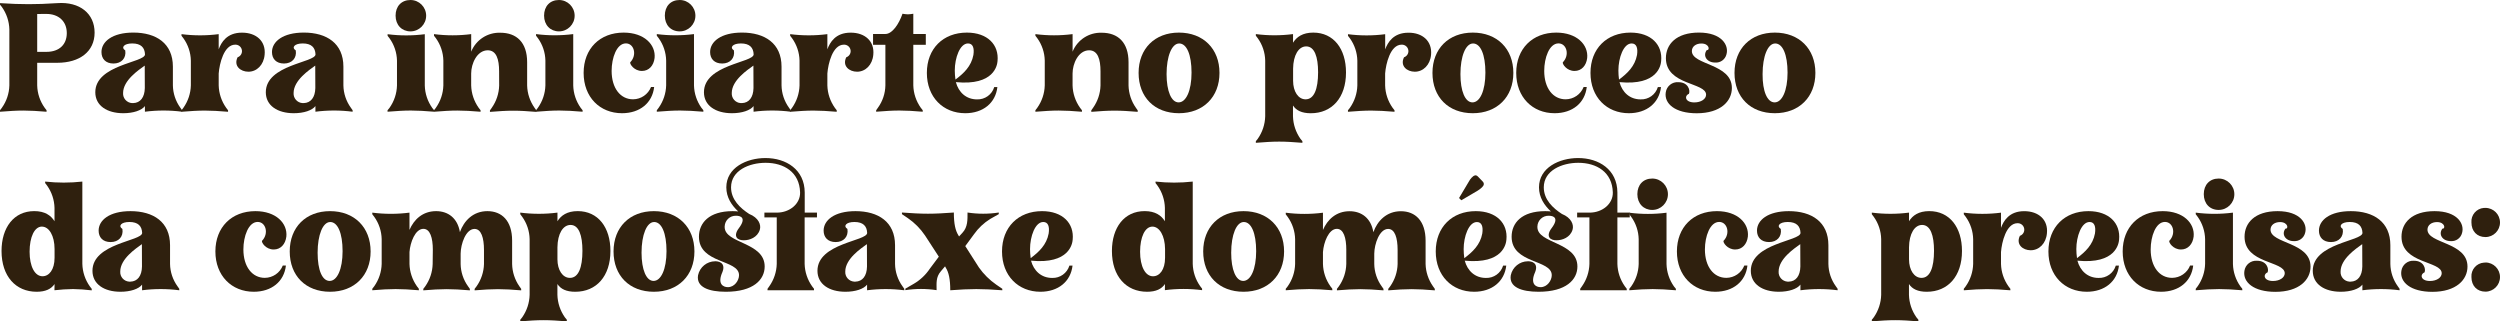 <?xml version="1.0" encoding="UTF-8"?>
<svg xmlns="http://www.w3.org/2000/svg" id="Capa_2" viewBox="0 0 924.14 118.79">
  <defs>
    <style>.cls-1{fill:#2f200e;}</style>
  </defs>
  <g id="Capa_1-2">
    <path class="cls-1" d="m0,1.71v-.55c4.12.27,7.37.38,10.61.38s6.43-.11,10.56-.38c8.36-.61,13.8,3.9,13.8,10.89s-5.5,11.16-13.8,11.16h-7.42v8.36c.07,2.96,1.03,5.84,2.75,8.25l.71.94v.55c-3.35-.28-6-.44-8.58-.44s-5.28.17-8.63.44v-.55l.71-.94c1.72-2.41,2.68-5.29,2.75-8.25V10.85c-.08-2.96-1.04-5.83-2.75-8.25l-.71-.89Zm13.75,3.46v14h3.41c4.84,0,7.53-2.8,7.53-6.93,0-4.34-3-7.09-7.53-7.09l-3.41.02Z"></path>
    <path class="cls-1" d="m48.88,16.06c-3.08,0-4.23,1.49-2.58,2.58.44,2.86-1.43,4.84-4.34,4.84s-4.45-1.76-4.45-4.24c0-3.85,4-7.2,11.77-7.2,8.47,0,14.63,4,14.63,12.59v6.93c.05,2.97,1.01,5.84,2.75,8.25l.66.94v.55c-4.56-.59-9.19-.59-13.75,0v-2.09c-1.21,1.59-4.23,2.64-8,2.64-6,0-10.34-2.8-10.34-7.75,0-10.23,18.37-10.94,18.37-14-.1-2.5-1.48-4.04-4.72-4.04Zm4.62,8.19c-2.2,1.59-8,5.44-8,10.12-.13,1.94,1.35,3.61,3.29,3.74.15,0,.3,0,.45,0,2.64-.06,4.23-2.15,4.29-5.55l-.03-8.31Z"></path>
    <path class="cls-1" d="m97.82,20.24c-.33,3.79-2.91,6.27-6,6.27-2.91,0-5.55-2.14-4-5.33,1.26-.43,1.93-1.79,1.5-3.04-.34-1.01-1.31-1.67-2.38-1.63-4.18,0-5.83,7.09-6.1,10.67v4.4c.08,2.96,1.04,5.83,2.75,8.25l.71.94v.55c-3.35-.28-6-.44-8.58-.44s-5.28.17-8.63.44v-.55l.71-.94c1.71-2.42,2.67-5.29,2.75-8.25v-9.18c-.06-2.96-1.02-5.84-2.75-8.25l-.71-.93v-.6c4.56.59,9.19.59,13.75,0v5.61c.93-2.53,3-6.16,8.58-6.16,5.33-.02,8.9,3.17,8.4,8.17Z"></path>
    <path class="cls-1" d="m111.91,16.06c-3.08,0-4.23,1.49-2.58,2.58.44,2.86-1.43,4.84-4.34,4.84s-4.45-1.76-4.45-4.24c0-3.85,4-7.2,11.77-7.2,8.47,0,14.63,4,14.63,12.59v6.93c.05,2.97,1.01,5.84,2.75,8.25l.66.94v.55c-4.56-.59-9.19-.59-13.75,0v-2.09c-1.21,1.59-4.23,2.64-8,2.64-6,0-10.34-2.8-10.34-7.75,0-10.23,18.37-10.94,18.37-14-.1-2.5-1.48-4.04-4.72-4.04Zm4.62,8.19c-2.2,1.59-8,5.44-8,10.12-.13,1.94,1.35,3.61,3.29,3.74.15,0,.3,0,.45,0,2.64-.06,4.23-2.15,4.29-5.55l-.03-8.31Z"></path>
    <path class="cls-1" d="m160.47,40.75v.55c-3.35-.28-6-.44-8.58-.44s-5.28.17-8.63.44v-.55l.74-.9c1.71-2.42,2.67-5.29,2.75-8.25v-9.18c-.06-2.96-1.02-5.84-2.75-8.25l-.72-.93v-.6c4.56.59,9.19.59,13.75,0v19c.08,2.96,1.04,5.83,2.75,8.25l.69.86ZM151.73,0c3.2,0,5.8,2.6,5.8,5.8s-2.6,5.8-5.8,5.8-5.5-2.36-5.5-5.83,2.2-5.77,5.5-5.77Z"></path>
    <path class="cls-1" d="m184.5,26.4c0-4.51-1-7.81-4.23-7.81-4,.05-6.1,5-6.1,8.58v4.4c.08,2.96,1.04,5.83,2.75,8.25l.72.94v.55c-3.35-.28-6-.44-8.58-.44s-5.28.17-8.63.44v-.55l.71-.94c1.71-2.42,2.67-5.29,2.75-8.25v-9.18c-.06-2.96-1.02-5.84-2.75-8.25l-.71-.93v-.6c4.56.59,9.19.59,13.75,0v6.49c1.76-4.37,6.07-7.17,10.78-7,5.94,0,9.9,3.52,9.9,10.89v8.63c.08,2.96,1.04,5.83,2.75,8.25l.66.94v.55c-3.35-.28-5.94-.44-8.58-.44s-5.22.17-8.58.44v-.55l.66-.94c1.71-2.42,2.67-5.29,2.75-8.25l-.02-5.22Z"></path>
    <path class="cls-1" d="m215.36,40.75v.55c-3.35-.28-6-.44-8.58-.44s-5.28.17-8.63.44v-.55l.71-.94c1.71-2.42,2.67-5.29,2.75-8.25v-9.18c-.06-2.96-1.02-5.84-2.75-8.25l-.71-.93v-.6c4.56.59,9.19.59,13.75,0v19c.08,2.96,1.04,5.83,2.75,8.25l.71.9ZM206.62,0c3.2,0,5.8,2.6,5.8,5.8s-2.6,5.8-5.8,5.8-5.5-2.36-5.5-5.83,2.19-5.77,5.49-5.77h.01Z"></path>
    <path class="cls-1" d="m241.81,32.17c-.66,5.88-5.28,9.68-11.88,9.68-8.19,0-14.19-5.94-14.19-14.9s6-14.9,14.79-14.9c7.64,0,11.93,4.51,11.44,9.4-.33,2.8-2.09,4.78-4.67,4.78-2.92,0-4.56-2.58-4.34-3.19,2.64-2.69,1.43-7-1.59-7-3.41,0-5.28,5.33-5.28,10.17,0,6.38,3.24,10.5,7.92,10.5,2.94-.02,5.57-1.82,6.65-4.56l1.15.02Z"></path>
    <path class="cls-1" d="m260,40.75v.55c-3.36-.28-6-.44-8.58-.44s-5.28.17-8.63.44v-.55l.71-.94c1.71-2.42,2.67-5.29,2.75-8.25v-9.18c-.06-2.96-1.02-5.84-2.75-8.25l-.71-.93v-.6c4.56.59,9.19.59,13.75,0v19c.08,2.96,1.04,5.83,2.75,8.25l.71.9ZM251.26,0c3.2,0,5.8,2.6,5.8,5.8s-2.6,5.8-5.8,5.8h0c-3.3,0-5.5-2.36-5.5-5.83s2.16-5.77,5.46-5.77h.04Z"></path>
    <path class="cls-1" d="m273.88,16.06c-3.08,0-4.23,1.49-2.58,2.58.44,2.86-1.43,4.84-4.34,4.84s-4.46-1.76-4.46-4.24c0-3.85,4-7.2,11.77-7.2,8.47,0,14.63,4,14.63,12.59v6.93c.05,2.97,1.01,5.84,2.75,8.25l.66.94v.55c-4.56-.59-9.19-.59-13.75,0v-2.09c-1.21,1.59-4.23,2.64-8,2.64-6,0-10.34-2.8-10.34-7.75,0-10.23,18.37-10.94,18.37-14-.09-2.5-1.47-4.04-4.71-4.04Zm4.62,8.19c-2.2,1.59-8,5.44-8,10.12-.13,1.94,1.35,3.61,3.29,3.74.15,0,.3,0,.45,0,2.64-.06,4.23-2.15,4.29-5.55l-.03-8.31Z"></path>
    <path class="cls-1" d="m322.82,20.24c-.33,3.79-2.91,6.27-6,6.27-2.91,0-5.55-2.14-4-5.33,1.26-.43,1.93-1.79,1.5-3.04-.34-1.01-1.31-1.67-2.38-1.63-4.18,0-5.83,7.09-6.1,10.67v4.4c.08,2.96,1.04,5.83,2.75,8.25l.71.94v.55c-3.36-.28-6-.44-8.58-.44s-5.28.17-8.63.44v-.55l.71-.94c1.71-2.42,2.67-5.29,2.75-8.25v-9.18c-.06-2.96-1.02-5.84-2.75-8.25l-.71-.93v-.6c4.56.59,9.19.59,13.75,0v5.61c.93-2.53,3-6.16,8.58-6.16,5.33-.02,8.9,3.17,8.4,8.17Z"></path>
    <path class="cls-1" d="m341.09,40.75v.55c-3.35-.28-6-.44-8.58-.44s-5.28.17-8.63.44v-.55l.66-.94c1.74-2.4,2.7-5.28,2.75-8.25v-15h-4.56v-4h4.56c2.53,0,5-3.63,6.32-7.48.66.12,1.33.19,2,.22.67-.03,1.34-.1,2-.22v7.48h4.62v4h-4.62v15c.08,2.96,1.04,5.83,2.75,8.25l.73.94Z"></path>
    <path class="cls-1" d="m368.69,32.17c-.66,5.88-5.28,9.68-11.88,9.68-8.19,0-14.19-5.94-14.19-14.9s6-14.9,14.79-14.9c7.64,0,11.93,4.51,11.33,10.56-.11,1.37-1.16,9.13-15.4,7.75,1,3.74,3.79,6.38,7.81,6.38,2.92.11,5.54-1.77,6.38-4.56h1.16Zm-15.51-2.75c3-2.25,5.88-4.89,6.65-9.13.38-2.58-.22-4.23-2-4.23-3,0-4.89,5.33-4.89,10,0,1.12.09,2.25.25,3.36h-.01Z"></path>
    <path class="cls-1" d="m406.81,26.4c0-4.51-1-7.81-4.23-7.81-4,.05-6.1,5-6.1,8.58v4.4c.08,2.96,1.04,5.83,2.75,8.25l.72.94v.55c-3.35-.28-6-.44-8.58-.44s-5.28.17-8.63.44v-.55l.71-.94c1.71-2.42,2.67-5.29,2.75-8.25v-9.18c-.06-2.96-1.02-5.84-2.75-8.25l-.71-.93v-.6c4.56.59,9.19.59,13.75,0v6.49c1.76-4.37,6.07-7.17,10.78-7,5.94,0,9.9,3.52,9.9,10.89v8.63c.08,2.95,1.03,5.82,2.73,8.23l.66.94v.55c-3.35-.28-5.94-.44-8.58-.44s-5.22.17-8.58.44v-.55l.66-.94c1.71-2.42,2.67-5.29,2.75-8.25v-5.2Z"></path>
    <path class="cls-1" d="m435.79,12.05c9,0,15,6,15,14.9s-6,14.9-15,14.9-14.9-5.94-14.9-14.9,5.99-14.9,14.9-14.9Zm-.11,25.8c2.75,0,4.78-4.29,4.78-11s-1.81-10.78-4.56-10.78-4.67,4.73-4.67,11.33c0,6.31,1.77,10.45,4.45,10.45Z"></path>
    <path class="cls-1" d="m481.44,52.19v.6c-3.35-.27-6-.44-8.58-.44s-5.28.17-8.63.44v-.6l.71-.88c1.71-2.44,2.67-5.32,2.75-8.3v-20.63c-.06-2.96-1.02-5.84-2.75-8.25l-.71-.93v-.6c4.56.59,9.19.59,13.75,0v3.19c1.32-2.14,3.58-3.74,7.48-3.74,7.53,0,12.1,6,12.1,14.74,0,9.35-5.22,15.07-13,15.07-3.3,0-5.39-1-6.6-2.86v4c.08,2.98,1.04,5.86,2.75,8.3l.73.89Zm-3.44-22.34c0,4,1.92,6.87,4.62,6.87,3.13,0,4.62-3.79,4.62-10,0-5.72-1.32-9.57-4.4-9.57-2.8,0-4.78,3.24-4.84,8.25v4.45Z"></path>
    <path class="cls-1" d="m529,20.24c-.33,3.79-2.91,6.27-6,6.27-2.92,0-5.55-2.14-4-5.33,1.26-.43,1.93-1.79,1.5-3.04-.34-1.01-1.31-1.67-2.38-1.63-4.18,0-5.83,7.09-6.1,10.67v4.4c.08,2.96,1.04,5.83,2.75,8.25l.72.94v.55c-3.35-.28-6-.44-8.58-.44s-5.28.17-8.63.44v-.55l.72-.92c1.71-2.42,2.67-5.29,2.75-8.25v-9.18c-.06-2.96-1.02-5.84-2.75-8.25l-.71-.93v-.6c4.56.59,9.19.59,13.75,0v5.61c.93-2.53,3-6.16,8.58-6.16,5.26-.04,8.84,3.15,8.38,8.15Z"></path>
    <path class="cls-1" d="m544.42,12.05c9,0,15,6,15,14.9s-6,14.9-15,14.9-14.9-5.94-14.9-14.9,5.99-14.9,14.9-14.9Zm-.11,25.8c2.75,0,4.78-4.29,4.78-11s-1.81-10.78-4.56-10.78-4.67,4.73-4.67,11.33c-.01,6.31,1.75,10.45,4.45,10.45Z"></path>
    <path class="cls-1" d="m586.55,32.17c-.66,5.88-5.28,9.68-11.88,9.68-8.19,0-14.19-5.94-14.19-14.9s6-14.9,14.79-14.9c7.64,0,11.93,4.51,11.44,9.4-.33,2.8-2.09,4.78-4.67,4.78-2.92,0-4.56-2.58-4.34-3.19,2.64-2.69,1.43-7-1.59-7-3.41,0-5.28,5.33-5.28,10.17,0,6.38,3.24,10.5,7.92,10.5,2.94-.02,5.57-1.82,6.65-4.56l1.15.02Z"></path>
    <path class="cls-1" d="m614,32.17c-.66,5.88-5.28,9.68-11.88,9.68-8.19,0-14.19-5.94-14.19-14.9s6-14.9,14.79-14.9c7.64,0,11.93,4.51,11.33,10.56-.11,1.37-1.16,9.13-15.4,7.75,1,3.74,3.79,6.38,7.81,6.38,2.92.11,5.54-1.77,6.38-4.56h1.16Zm-15.51-2.75c3-2.25,5.88-4.89,6.65-9.13.38-2.58-.22-4.23-2-4.23-3,0-4.89,5.33-4.89,10,0,1.12.08,2.25.23,3.36h.01Z"></path>
    <path class="cls-1" d="m615.81,21.5c0-5.06,3.74-9.46,12.21-9.46s11.16,4.73,10.17,8.08c-.48,1.88-2.24,3.15-4.18,3-3.08,0-4.67-2.53-3.08-4.62,1.21.17,1-2.42-2-2.42-2,0-3.52,1.1-3.52,2.8,0,5.22,14.79,4.56,14.79,13.64,0,4.89-4.18,9.35-13,9.35-8,0-12.1-3.57-11.44-7.75.33-2.28,2.37-3.92,4.67-3.74,3.63,0,4.45,3,3.9,4.29-1.81.77-1.43,3.19,2,3.19,2.48,0,4.34-1.26,4.34-2.86-.01-4.59-14.86-3.43-14.86-13.5Z"></path>
    <path class="cls-1" d="m656.07,12.05c9,0,15,6,15,14.9s-6,14.9-15,14.9-14.9-5.94-14.9-14.9,5.99-14.9,14.9-14.9Zm-.07,25.8c2.75,0,4.78-4.29,4.78-11s-1.81-10.78-4.56-10.78-4.67,4.73-4.67,11.33c-.05,6.31,1.71,10.45,4.45,10.45Z"></path>
    <path class="cls-1" d="m20.17,104.99c-1.21,1.81-3.3,2.86-6.6,2.86-7.75,0-13-5.72-13-15.07,0-8.69,4.56-14.74,12.1-14.74,3.9,0,6.16,1.59,7.48,3.74v-4.93c-.07-2.96-1.03-5.84-2.75-8.25l-.71-.93v-.55c4.57.51,9.18.51,13.75,0v30.41c.07,2.99,1.03,5.88,2.76,8.32l.71.93v.55c-2.29-.28-4.6-.44-6.91-.48-2.3.03-4.59.18-6.87.44l.04-2.3Zm-4.67-21.23c-2.75,0-4.56,3.85-4.56,9.29s1.92,9.07,4.78,9.07c2.42,0,4.45-2.42,4.45-6.82v-3.25c0-4.93-2.04-8.28-4.68-8.28h.01Z"></path>
    <path class="cls-1" d="m47.83,82.06c-3.08,0-4.23,1.48-2.58,2.58.44,2.86-1.43,4.84-4.34,4.84s-4.45-1.76-4.45-4.23c0-3.85,4-7.2,11.77-7.2,8.47,0,14.63,4,14.63,12.59v6.93c.05,2.97,1.01,5.84,2.75,8.25l.66.93v.55c-4.56-.59-9.19-.59-13.75,0v-2.09c-1.21,1.59-4.23,2.64-8,2.64-6,0-10.34-2.8-10.34-7.75,0-10.23,18.37-10.94,18.37-14-.1-2.5-1.47-4.04-4.72-4.04Zm4.62,8.19c-2.2,1.59-8,5.44-8,10.12-.13,1.94,1.35,3.61,3.29,3.74.15,0,.3,0,.45,0,2.64-.05,4.23-2.14,4.29-5.55l-.03-8.31Z"></path>
    <path class="cls-1" d="m105.69,98.17c-.66,5.88-5.28,9.68-11.88,9.68-8.19,0-14.19-5.94-14.19-14.9s6-14.9,14.79-14.9c7.64,0,11.93,4.51,11.44,9.4-.33,2.8-2.09,4.78-4.67,4.78-2.92,0-4.56-2.58-4.34-3.19,2.64-2.69,1.43-7-1.59-7-3.41,0-5.28,5.33-5.28,10.17,0,6.38,3.25,10.5,7.92,10.5,2.94-.02,5.57-1.82,6.65-4.56l1.15.02Z"></path>
    <path class="cls-1" d="m122,78.05c9,0,15,6,15,14.9s-6,14.9-15,14.9-14.9-5.94-14.9-14.9,5.96-14.9,14.9-14.9Zm-.14,25.8c2.75,0,4.78-4.29,4.78-11s-1.82-10.78-4.56-10.78-4.67,4.73-4.67,11.33,1.76,10.45,4.45,10.45Z"></path>
    <path class="cls-1" d="m160,92.4c0-4.51-1-7.81-3.52-7.81-3,.05-4.84,5-5.11,8.58v4.4c.08,2.96,1.04,5.83,2.75,8.25l.71.93v.55c-3.35-.28-6-.44-8.58-.44s-5.28.16-8.63.44v-.55l.72-.93c1.71-2.42,2.67-5.29,2.75-8.25v-9.18c-.06-2.96-1.02-5.84-2.75-8.25l-.72-.94v-.6c4.56.59,9.19.59,13.75,0v6.38c1.65-3.85,4.89-6.93,9.84-6.93,4.4,0,7.92,2.53,8.8,7.75,1.49-4.18,4.89-7.75,10.17-7.75s9.13,3.52,9.13,10.89v8.63c.06,2.97.99,5.85,2.69,8.28l.66.93v.55c-3.35-.28-6-.44-8.58-.44s-5.28.16-8.63.44v-.55l.71-.93c1.71-2.42,2.67-5.29,2.75-8.25v-5.17c0-4.51-1-7.81-3.52-7.81-3.19.05-5.06,5.5-5.11,9.13v3.85c.05,2.97,1.01,5.84,2.75,8.25l.66.93v.55c-3.36-.28-6-.44-8.58-.44s-5.28.16-8.63.44v-.55l.71-.93c1.71-2.42,2.67-5.29,2.75-8.25l.06-5.2Z"></path>
    <path class="cls-1" d="m209.53,118.19v.6c-3.35-.27-6-.44-8.58-.44s-5.28.17-8.63.44v-.6l.71-.88c1.71-2.44,2.67-5.32,2.75-8.3v-20.63c-.06-2.96-1.02-5.84-2.75-8.25l-.71-.94v-.6c4.56.59,9.19.59,13.75,0v3.19c1.32-2.14,3.58-3.74,7.48-3.74,7.53,0,12.1,6,12.1,14.74,0,9.35-5.22,15.07-13,15.07-3.3,0-5.39-1-6.6-2.86v4c.08,2.98,1.04,5.86,2.75,8.3l.73.9Zm-3.47-22.34c0,4,1.92,6.87,4.62,6.87,3.13,0,4.62-3.79,4.62-10,0-5.72-1.32-9.57-4.4-9.57-2.8,0-4.78,3.25-4.84,8.25v4.45Z"></path>
    <path class="cls-1" d="m241.7,78.05c9,0,15,6,15,14.9s-6,14.9-15,14.9-14.9-5.94-14.9-14.9,6-14.9,14.9-14.9Zm-.11,25.8c2.75,0,4.79-4.29,4.79-11s-1.82-10.78-4.56-10.78-4.67,4.73-4.67,11.33c0,6.31,1.75,10.45,4.44,10.45Z"></path>
    <path class="cls-1" d="m258.37,87.51c0-5.06,3.68-9.46,12.43-9.46.77,0,1.43.05,2.09.11-2.42-2.25-4.4-5.17-4.4-8.91,0-7.26,7.48-10.83,14.46-10.83,7.7,0,14.46,4.29,14.52,12.7v7.48h4.53v1.76h-4.56v17.21c.08,2.96,1.04,5.83,2.75,8.25l.71.93v.55h-17.18v-.55l.66-.93c1.71-2.42,2.67-5.29,2.75-8.25v-17.21h-4.56v-1.76h4.56c4.84,0,8.74-3.3,8.63-7.48-.22-7.53-6-10.94-12.76-10.94-6,0-12.76,2.8-12.76,9.07,0,4.56,3.41,7.7,6.71,9.84,3.46,1.38,4.51,4,3.91,5.88-.88,2.8-3.74,3.85-5.88,3.85-.52.02-1.04-.06-1.54-.22-2.14-.77-1.43-2.8-.33-4.23,2.92-3.85.72-4.62-1-4.62-2.26-.08-4.15,1.69-4.23,3.95,0,.08,0,.16,0,.23,0,6.16,14.79,5.5,14.79,14.57,0,4.89-4.18,9.35-14.35,9.35-6.32,0-11-1.71-10.28-6.1.63-3,3.26-5.15,6.32-5.17.64-.02,1.28.11,1.87.38,1.76.88,1.1,2.92.83,3.58-2,4.45.28,5.61,2,5.61,2.47,0,4.13-2.47,4.13-4.45-.03-5.85-14.82-4.13-14.82-14.19Z"></path>
    <path class="cls-1" d="m315.84,82.06c-3.08,0-4.23,1.48-2.58,2.58.44,2.86-1.43,4.84-4.34,4.84s-4.46-1.76-4.46-4.23c0-3.85,4-7.2,11.77-7.2,8.47,0,14.63,4,14.63,12.59v6.93c.05,2.97,1.01,5.84,2.75,8.25l.66.93v.55c-4.56-.59-9.19-.59-13.75,0v-2.09c-1.21,1.59-4.23,2.64-8,2.64-6,0-10.34-2.8-10.34-7.75,0-10.23,18.37-10.94,18.37-14-.09-2.5-1.46-4.04-4.71-4.04Zm4.62,8.19c-2.2,1.59-8,5.44-8,10.12-.13,1.94,1.35,3.61,3.29,3.74.15,0,.3,0,.45,0,2.64-.05,4.23-2.14,4.29-5.55l-.03-8.31Z"></path>
    <path class="cls-1" d="m370.51,106.75v.55c-3.74-.28-6.71-.44-9.62-.44s-5.88.16-9.62.44v-.05c0-4-.55-6.6-1.7-8.36l-.22-.44-1.54,1.81c-1.92,2.2-1.59,4.45-1.59,7-3.83-.59-7.72-.59-11.55,0v-.55l3.13-1.81c2.38-1.39,4.41-3.31,5.94-5.61l3.3-4.4-5.11-7.86c-1.69-2.5-3.83-4.67-6.32-6.38l-2.2-1.49v-.6c3.74.27,6.65.44,9.62.44s5.83-.17,9.57-.44v.11c0,4,.55,6.54,1.7,8.36l.22.38,1.26-1.37c2-2.14,1.87-4.89,1.87-7.48,3.83.59,7.72.59,11.55,0v.6l-3.2,1.8c-2.33,1.46-4.35,3.36-5.94,5.61l-3.24,4.4,5.06,7.92c1.74,2.46,3.9,4.6,6.38,6.32l2.25,1.54Z"></path>
    <path class="cls-1" d="m396.47,98.17c-.66,5.88-5.28,9.68-11.88,9.68-8.19,0-14.19-5.94-14.19-14.9s6-14.9,14.79-14.9c7.64,0,11.93,4.51,11.33,10.56-.11,1.38-1.16,9.13-15.4,7.75,1,3.74,3.79,6.38,7.81,6.38,2.92.11,5.54-1.77,6.38-4.56h1.16Zm-15.47-2.75c3-2.25,5.88-4.89,6.65-9.13.38-2.58-.22-4.23-2-4.23-3,0-4.89,5.33-4.89,10,0,1.12.08,2.25.24,3.36Z"></path>
    <path class="cls-1" d="m430.63,104.99c-1.21,1.81-3.3,2.86-6.6,2.86-7.75,0-13-5.72-13-15.07,0-8.69,4.56-14.74,12.1-14.74,3.9,0,6.16,1.59,7.48,3.74v-4.93c-.07-2.96-1.03-5.84-2.75-8.25l-.71-.93v-.55c4.57.51,9.18.51,13.75,0v30.41c.08,2.96,1.04,5.83,2.75,8.25l.71.93v.55c-4.56-.59-9.19-.59-13.75,0l.02-2.27Zm-4.63-21.22c-2.75,0-4.56,3.85-4.56,9.29s1.92,9.07,4.78,9.07c2.42,0,4.45-2.42,4.45-6.82v-3.25c-.04-4.94-2.08-8.29-4.67-8.29Z"></path>
    <path class="cls-1" d="m459.67,78.05c9,0,15,6,15,14.9s-6,14.9-15,14.9-14.9-5.94-14.9-14.9,5.99-14.9,14.9-14.9Zm-.11,25.8c2.75,0,4.79-4.29,4.79-11s-1.82-10.78-4.56-10.78-4.67,4.73-4.67,11.33c-.02,6.31,1.74,10.45,4.44,10.45Z"></path>
    <path class="cls-1" d="m497.67,92.4c0-4.51-1-7.81-3.52-7.81-3,.05-4.84,5-5.11,8.58v4.4c.08,2.96,1.04,5.83,2.75,8.25l.71.93v.55c-3.36-.28-6-.44-8.58-.44s-5.28.16-8.63.44v-.55l.71-.9c1.71-2.42,2.67-5.29,2.75-8.25v-9.18c-.06-2.96-1.02-5.84-2.75-8.25l-.71-.94v-.6c4.56.59,9.19.59,13.75,0v6.38c1.65-3.85,4.89-6.93,9.84-6.93,4.4,0,7.92,2.53,8.8,7.75,1.48-4.18,4.89-7.75,10.17-7.75s9.13,3.52,9.13,10.89v8.63c.08,2.96,1.04,5.83,2.75,8.25l.66.93v.55c-3.35-.28-6-.44-8.58-.44s-5.28.16-8.63.44v-.55l.71-.93c1.71-2.42,2.67-5.29,2.75-8.25v-5.17c0-4.51-1-7.81-3.52-7.81-3.19.05-5.06,5.5-5.11,9.13v3.85c.05,2.97,1.01,5.84,2.75,8.25l.66.93v.55c-3.35-.28-6-.44-8.58-.44s-5.28.16-8.63.44v-.55l.71-.93c1.71-2.42,2.67-5.29,2.75-8.25v-5.2Z"></path>
    <path class="cls-1" d="m556.8,98.17c-.66,5.88-5.28,9.68-11.88,9.68-8.19,0-14.19-5.94-14.19-14.9s6-14.9,14.79-14.9c7.64,0,11.93,4.51,11.33,10.56-.11,1.38-1.16,9.13-15.4,7.75,1,3.74,3.79,6.38,7.81,6.38,2.92.11,5.54-1.77,6.38-4.56h1.16Zm-13.86-31c.29-.56.66-1.08,1.1-1.54l.22-.17c.3-.37.74-.61,1.21-.66.32.03.62.19.83.44l1.7,1.76c.77.71.61,1.54-.17,2.25-.5.48-1.05.91-1.65,1.26l-6,3.52-.83-.83,3.59-6.03Zm-1.65,28.27c3-2.25,5.88-4.89,6.65-9.13.38-2.58-.22-4.23-2-4.23-3,0-4.89,5.33-4.89,10,0,1.12.09,2.23.24,3.34v.02Z"></path>
    <path class="cls-1" d="m558.78,87.51c0-5.06,3.68-9.46,12.43-9.46.77,0,1.43.05,2.09.11-2.42-2.25-4.4-5.17-4.4-8.91,0-7.26,7.48-10.83,14.46-10.83,7.7,0,14.46,4.29,14.52,12.7v7.48h4.56v1.76h-4.56v17.21c.08,2.96,1.04,5.83,2.75,8.25l.71.93v.55h-17.21v-.55l.66-.93c1.71-2.42,2.67-5.29,2.75-8.25v-17.21h-4.54v-1.76h4.56c4.84,0,8.74-3.3,8.63-7.48-.22-7.53-6-10.94-12.76-10.94-6,0-12.76,2.8-12.76,9.07,0,4.56,3.41,7.7,6.71,9.84,3.46,1.38,4.51,4,3.91,5.88-.88,2.8-3.74,3.85-5.88,3.85-.52.02-1.04-.06-1.54-.22-2.14-.77-1.43-2.8-.33-4.23,2.92-3.85.72-4.62-1-4.62-2.26-.08-4.15,1.69-4.23,3.95,0,.08,0,.16,0,.23,0,6.16,14.79,5.5,14.79,14.57,0,4.89-4.18,9.35-14.35,9.35-6.32,0-11-1.71-10.28-6.1.63-3,3.26-5.15,6.32-5.17.64-.02,1.28.11,1.87.38,1.76.88,1.1,2.92.83,3.58-2,4.45.28,5.61,2,5.61,2.47,0,4.13-2.47,4.13-4.45-.05-5.85-14.84-4.13-14.84-14.19Z"></path>
    <path class="cls-1" d="m619.5,106.75v.55c-3.35-.28-6-.44-8.58-.44s-5.28.16-8.63.44v-.55l.71-.9c1.71-2.42,2.67-5.29,2.75-8.25v-9.18c-.06-2.96-1.02-5.84-2.75-8.25l-.71-.94v-.6c4.56.59,9.19.59,13.75,0v19c.08,2.96,1.04,5.83,2.75,8.25l.71.87Zm-8.74-40.75c3.2,0,5.8,2.6,5.8,5.8s-2.6,5.8-5.8,5.8-5.5-2.36-5.5-5.83,2.19-5.77,5.49-5.77h.01Z"></path>
    <path class="cls-1" d="m645.95,98.17c-.66,5.88-5.28,9.68-11.88,9.68-8.19,0-14.19-5.94-14.19-14.9s6-14.9,14.79-14.9c7.64,0,11.93,4.51,11.44,9.4-.33,2.8-2.09,4.78-4.67,4.78-2.92,0-4.56-2.58-4.34-3.19,2.64-2.69,1.43-7-1.59-7-3.41,0-5.28,5.33-5.28,10.17,0,6.38,3.24,10.5,7.92,10.5,2.94-.02,5.57-1.82,6.65-4.56l1.15.02Z"></path>
    <path class="cls-1" d="m660.86,82.06c-3.08,0-4.23,1.48-2.58,2.58.44,2.86-1.43,4.84-4.34,4.84s-4.46-1.76-4.46-4.23c0-3.85,4-7.2,11.77-7.2,8.47,0,14.63,4,14.63,12.59v6.93c.05,2.97,1.01,5.84,2.75,8.25l.66.93v.55c-4.56-.59-9.19-.59-13.75,0v-2.09c-1.21,1.59-4.23,2.64-8,2.64-6,0-10.34-2.8-10.34-7.75,0-10.23,18.37-10.94,18.37-14-.09-2.5-1.47-4.04-4.71-4.04Zm4.62,8.19c-2.2,1.59-8,5.44-8,10.12-.13,1.94,1.35,3.61,3.29,3.74.15,0,.3,0,.45,0,2.64-.05,4.23-2.14,4.29-5.55l-.03-8.31Z"></path>
    <path class="cls-1" d="m709.14,118.19v.6c-3.35-.27-6-.44-8.58-.44s-5.28.17-8.63.44v-.6l.71-.88c1.71-2.44,2.67-5.32,2.75-8.3v-20.63c-.06-2.96-1.02-5.84-2.75-8.25l-.71-.94v-.6c4.56.59,9.19.59,13.75,0v3.19c1.32-2.14,3.58-3.74,7.48-3.74,7.53,0,12.1,6,12.1,14.74,0,9.35-5.22,15.07-13,15.07-3.3,0-5.39-1-6.6-2.86v4c.08,2.98,1.04,5.86,2.75,8.3l.73.9Zm-3.46-22.34c0,4,1.92,6.87,4.62,6.87,3.13,0,4.62-3.79,4.62-10,0-5.72-1.32-9.57-4.4-9.57-2.8,0-4.78,3.25-4.84,8.25v4.45Z"></path>
    <path class="cls-1" d="m756.66,86.24c-.33,3.79-2.91,6.27-6,6.27-2.91,0-5.55-2.14-4-5.33,1.26-.43,1.93-1.79,1.5-3.04-.34-1.01-1.31-1.67-2.38-1.63-4.18,0-5.83,7.09-6.1,10.67v4.4c.08,2.96,1.04,5.83,2.75,8.25l.71.93v.55c-3.36-.28-6-.44-8.58-.44s-5.28.16-8.63.44v-.55l.71-.93c1.71-2.42,2.67-5.29,2.75-8.25v-9.18c-.06-2.96-1.02-5.84-2.75-8.25l-.71-.94v-.6c4.56.59,9.19.59,13.75,0v5.61c.93-2.53,3-6.16,8.58-6.16,5.32,0,8.9,3.18,8.4,8.18Z"></path>
    <path class="cls-1" d="m783.28,98.17c-.66,5.88-5.28,9.68-11.88,9.68-8.19,0-14.19-5.94-14.19-14.9s6-14.9,14.79-14.9c7.64,0,11.93,4.51,11.33,10.56-.11,1.38-1.16,9.13-15.4,7.75,1,3.74,3.79,6.38,7.81,6.38,2.92.11,5.54-1.77,6.38-4.56h1.16Zm-15.51-2.75c3-2.25,5.88-4.89,6.65-9.13.38-2.58-.22-4.23-2-4.23-3,0-4.89,5.33-4.89,10,0,1.12.09,2.25.25,3.36h-.01Z"></path>
    <path class="cls-1" d="m810.73,98.17c-.66,5.88-5.28,9.68-11.88,9.68-8.19,0-14.19-5.94-14.19-14.9s6-14.9,14.79-14.9c7.64,0,11.93,4.51,11.44,9.4-.33,2.8-2.09,4.78-4.67,4.78-2.92,0-4.56-2.58-4.34-3.19,2.64-2.69,1.43-7-1.59-7-3.41,0-5.28,5.33-5.28,10.17,0,6.38,3.24,10.5,7.92,10.5,2.94-.02,5.57-1.82,6.65-4.56l1.15.02Z"></path>
    <path class="cls-1" d="m828.88,106.75v.55c-3.36-.28-6-.44-8.58-.44s-5.28.16-8.63.44v-.55l.71-.93c1.71-2.42,2.67-5.29,2.75-8.25v-9.18c-.06-2.96-1.02-5.84-2.75-8.25l-.71-.94v-.6c4.56.59,9.19.59,13.75,0v19c.08,2.96,1.04,5.83,2.75,8.25l.71.9Zm-8.74-40.75c3.2,0,5.8,2.6,5.8,5.8s-2.6,5.8-5.8,5.8h0c-3.3,0-5.5-2.36-5.5-5.83s2.2-5.77,5.49-5.77h.01Z"></path>
    <path class="cls-1" d="m829.71,87.51c0-5.06,3.74-9.46,12.21-9.46s11.16,4.73,10.17,8.08c-.48,1.88-2.24,3.15-4.18,3-3.08,0-4.67-2.53-3.08-4.62,1.21.17,1-2.42-2-2.42-2,0-3.52,1.1-3.52,2.8,0,5.22,14.79,4.56,14.79,13.64,0,4.89-4.18,9.35-13,9.35-8,0-12.1-3.57-11.44-7.75.33-2.28,2.37-3.92,4.67-3.74,3.63,0,4.45,3,3.9,4.29-1.81.77-1.43,3.19,2,3.19,2.47,0,4.34-1.26,4.34-2.86-.02-4.6-14.86-3.44-14.86-13.5Z"></path>
    <path class="cls-1" d="m868.59,82.06c-3.08,0-4.23,1.48-2.58,2.58.44,2.86-1.43,4.84-4.34,4.84s-4.46-1.76-4.46-4.23c0-3.85,4-7.2,11.77-7.2,8.47,0,14.63,4,14.63,12.59v6.93c.05,2.97,1.01,5.84,2.75,8.25l.66.93v.55c-4.56-.59-9.19-.59-13.75,0v-2.09c-1.21,1.59-4.23,2.64-8,2.64-6,0-10.34-2.8-10.34-7.75,0-10.23,18.37-10.94,18.37-14-.09-2.5-1.47-4.04-4.71-4.04Zm4.62,8.19c-2.2,1.59-8,5.44-8,10.12-.13,1.94,1.35,3.61,3.29,3.74.15,0,.3,0,.45,0,2.64-.05,4.23-2.14,4.29-5.55l-.03-8.31Z"></path>
    <path class="cls-1" d="m887.73,87.51c0-5.06,3.74-9.46,12.21-9.46s11.16,4.73,10.17,8.08c-.48,1.88-2.24,3.15-4.18,3-3.08,0-4.67-2.53-3.08-4.62,1.21.17,1-2.42-2-2.42-2,0-3.52,1.1-3.52,2.8,0,5.22,14.79,4.56,14.79,13.64,0,4.89-4.18,9.35-13,9.35-8,0-12.1-3.57-11.44-7.75.33-2.28,2.37-3.92,4.67-3.74,3.63,0,4.45,3,3.9,4.29-1.81.77-1.43,3.19,2,3.19,2.47,0,4.34-1.26,4.34-2.86,0-4.6-14.86-3.44-14.86-13.5Z"></path>
    <path class="cls-1" d="m918.75,76.85c2.98,0,5.39,2.42,5.39,5.39,0,2.97-2.41,5.39-5.39,5.39-3.08,0-5.17-2.14-5.17-5.39-.22-2.75,1.84-5.16,4.59-5.38.19-.02.39-.02.58-.01Zm0,20.18c2.98,0,5.39,2.42,5.39,5.39,0,2.97-2.41,5.39-5.39,5.39-3.08,0-5.17-2.14-5.17-5.39-.2-2.75,1.88-5.15,4.63-5.34.18-.01.36-.02.54,0v-.04Z"></path>
  </g>
</svg>

